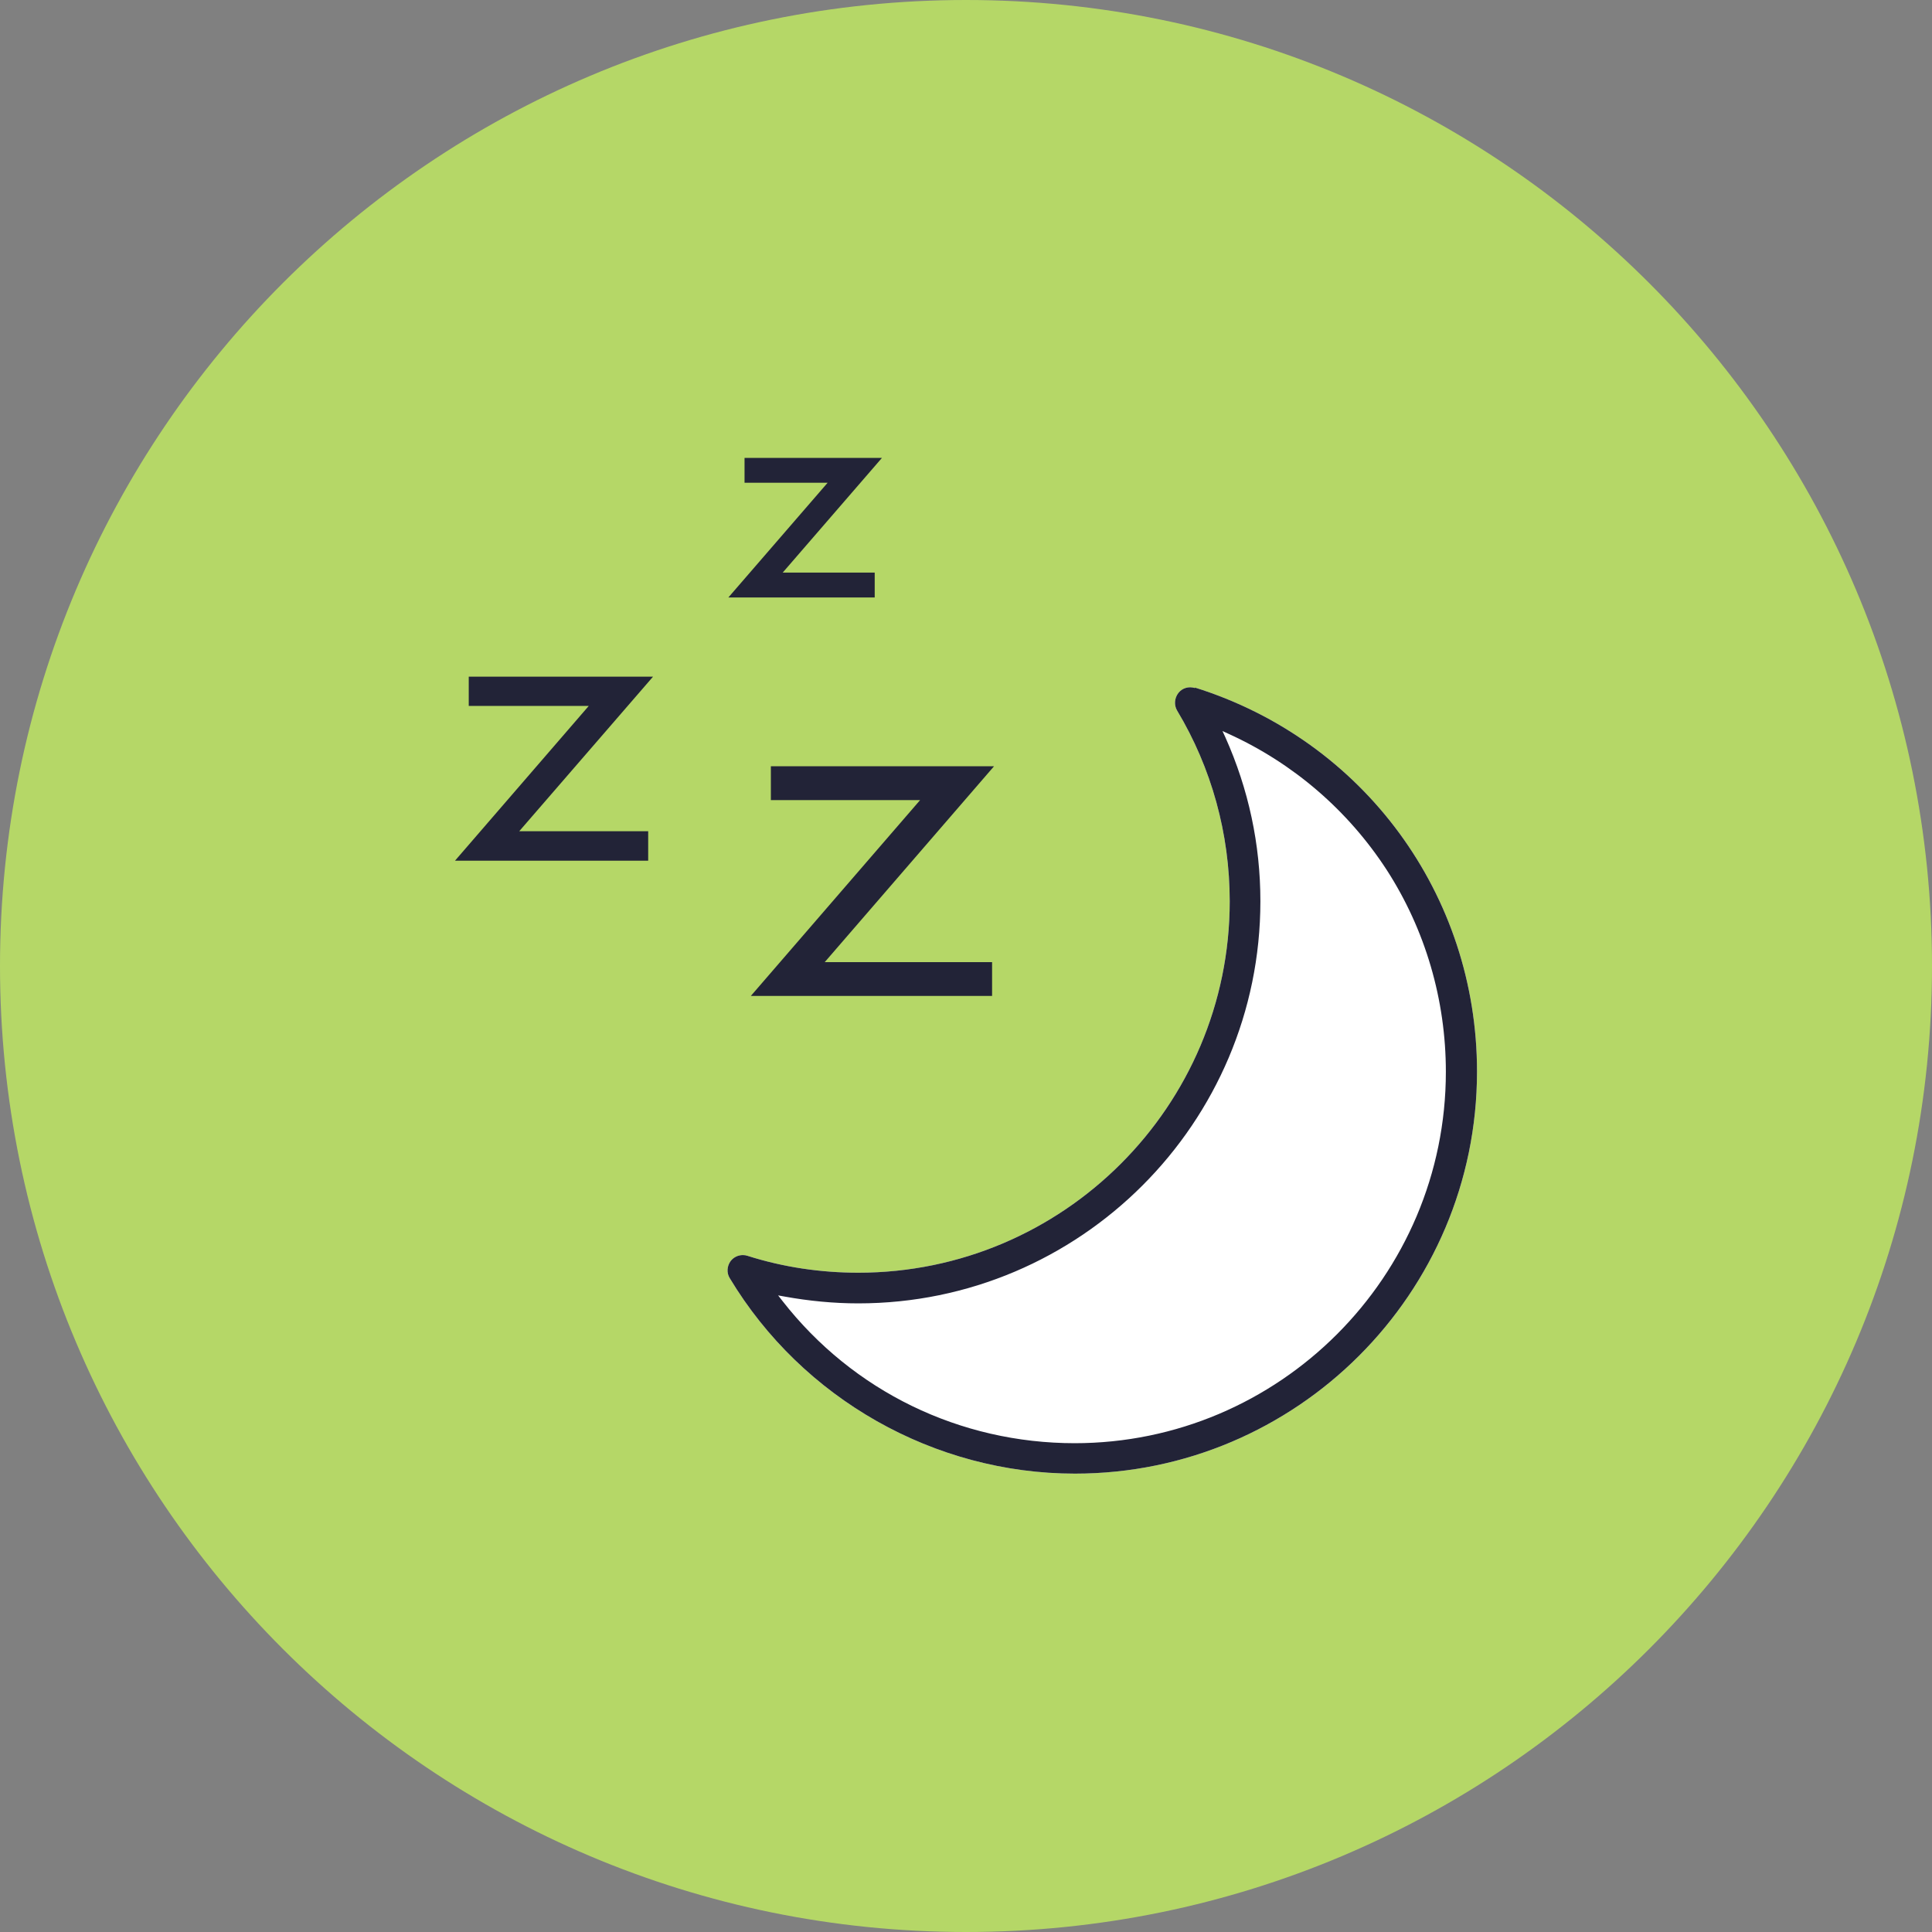 <svg width="80" height="80" viewBox="0 0 80 80" fill="none" xmlns="http://www.w3.org/2000/svg">
<rect x="0" y="0" width="80" height="80" fill="#808080" stroke="none"/>
<path d="M40 80C62.091 80 80 62.091 80 40C80 17.909 62.091 0 40 0C17.909 0 0 17.909 0 40C0 62.091 17.909 80 40 80Z" fill="#B5D767"/>
<path d="M49.48 28.49C49.22 28.41 48.95 28.49 48.79 28.7C48.63 28.91 48.61 29.2 48.74 29.42C50.17 31.8 50.92 34.53 50.92 37.32C50.92 45.8 44.02 52.7 35.54 52.7C33.97 52.7 32.43 52.47 30.95 52C30.89 51.98 30.83 51.97 30.76 51.97C30.56 51.97 30.38 52.06 30.26 52.21C30.1 52.42 30.08 52.71 30.22 52.93C33.22 57.92 38.69 61.02 44.51 61.02C53.69 61.02 61.16 53.55 61.16 44.37C61.16 37.05 56.47 30.66 49.48 28.47V28.49Z" fill="white"/>
<path d="M49.48 28.49C49.22 28.41 48.95 28.49 48.79 28.7C48.63 28.91 48.61 29.2 48.74 29.42C50.17 31.8 50.92 34.53 50.92 37.32C50.92 45.8 44.02 52.7 35.54 52.7C33.97 52.7 32.43 52.47 30.95 52C30.89 51.98 30.83 51.97 30.76 51.97C30.56 51.97 30.38 52.06 30.26 52.21C30.1 52.42 30.08 52.71 30.22 52.93C33.22 57.92 38.69 61.02 44.51 61.02C53.69 61.02 61.16 53.55 61.16 44.37C61.16 37.05 56.47 30.66 49.48 28.47V28.49ZM44.51 59.76C39.74 59.76 35.32 57.61 32.4 53.87L32.22 53.64L32.5 53.69C33.5 53.87 34.52 53.97 35.54 53.97C44.72 53.97 52.19 46.5 52.19 37.32C52.19 34.96 51.7 32.68 50.74 30.53L50.62 30.27L50.88 30.39C53.56 31.61 55.82 33.56 57.42 36.02C59.02 38.5 59.87 41.4 59.87 44.38C59.87 52.86 52.97 59.76 44.49 59.76H44.51Z" fill="#222337"/>
<path d="M41.08 39.84H34.15L41.16 31.73H31.92V33.13H38.1L31.09 41.24H41.08V39.84Z" fill="#222337"/>
<path d="M26.84 34.42H21.5L27.04 28.02H19.41V29.23H24.38L18.84 35.64H26.84V34.42Z" fill="#222337"/>
<path d="M36.22 23.71H32.41L36.52 18.96H30.83V19.99H34.27L30.16 24.74H36.22V23.71Z" fill="#222337"/>
</svg>
